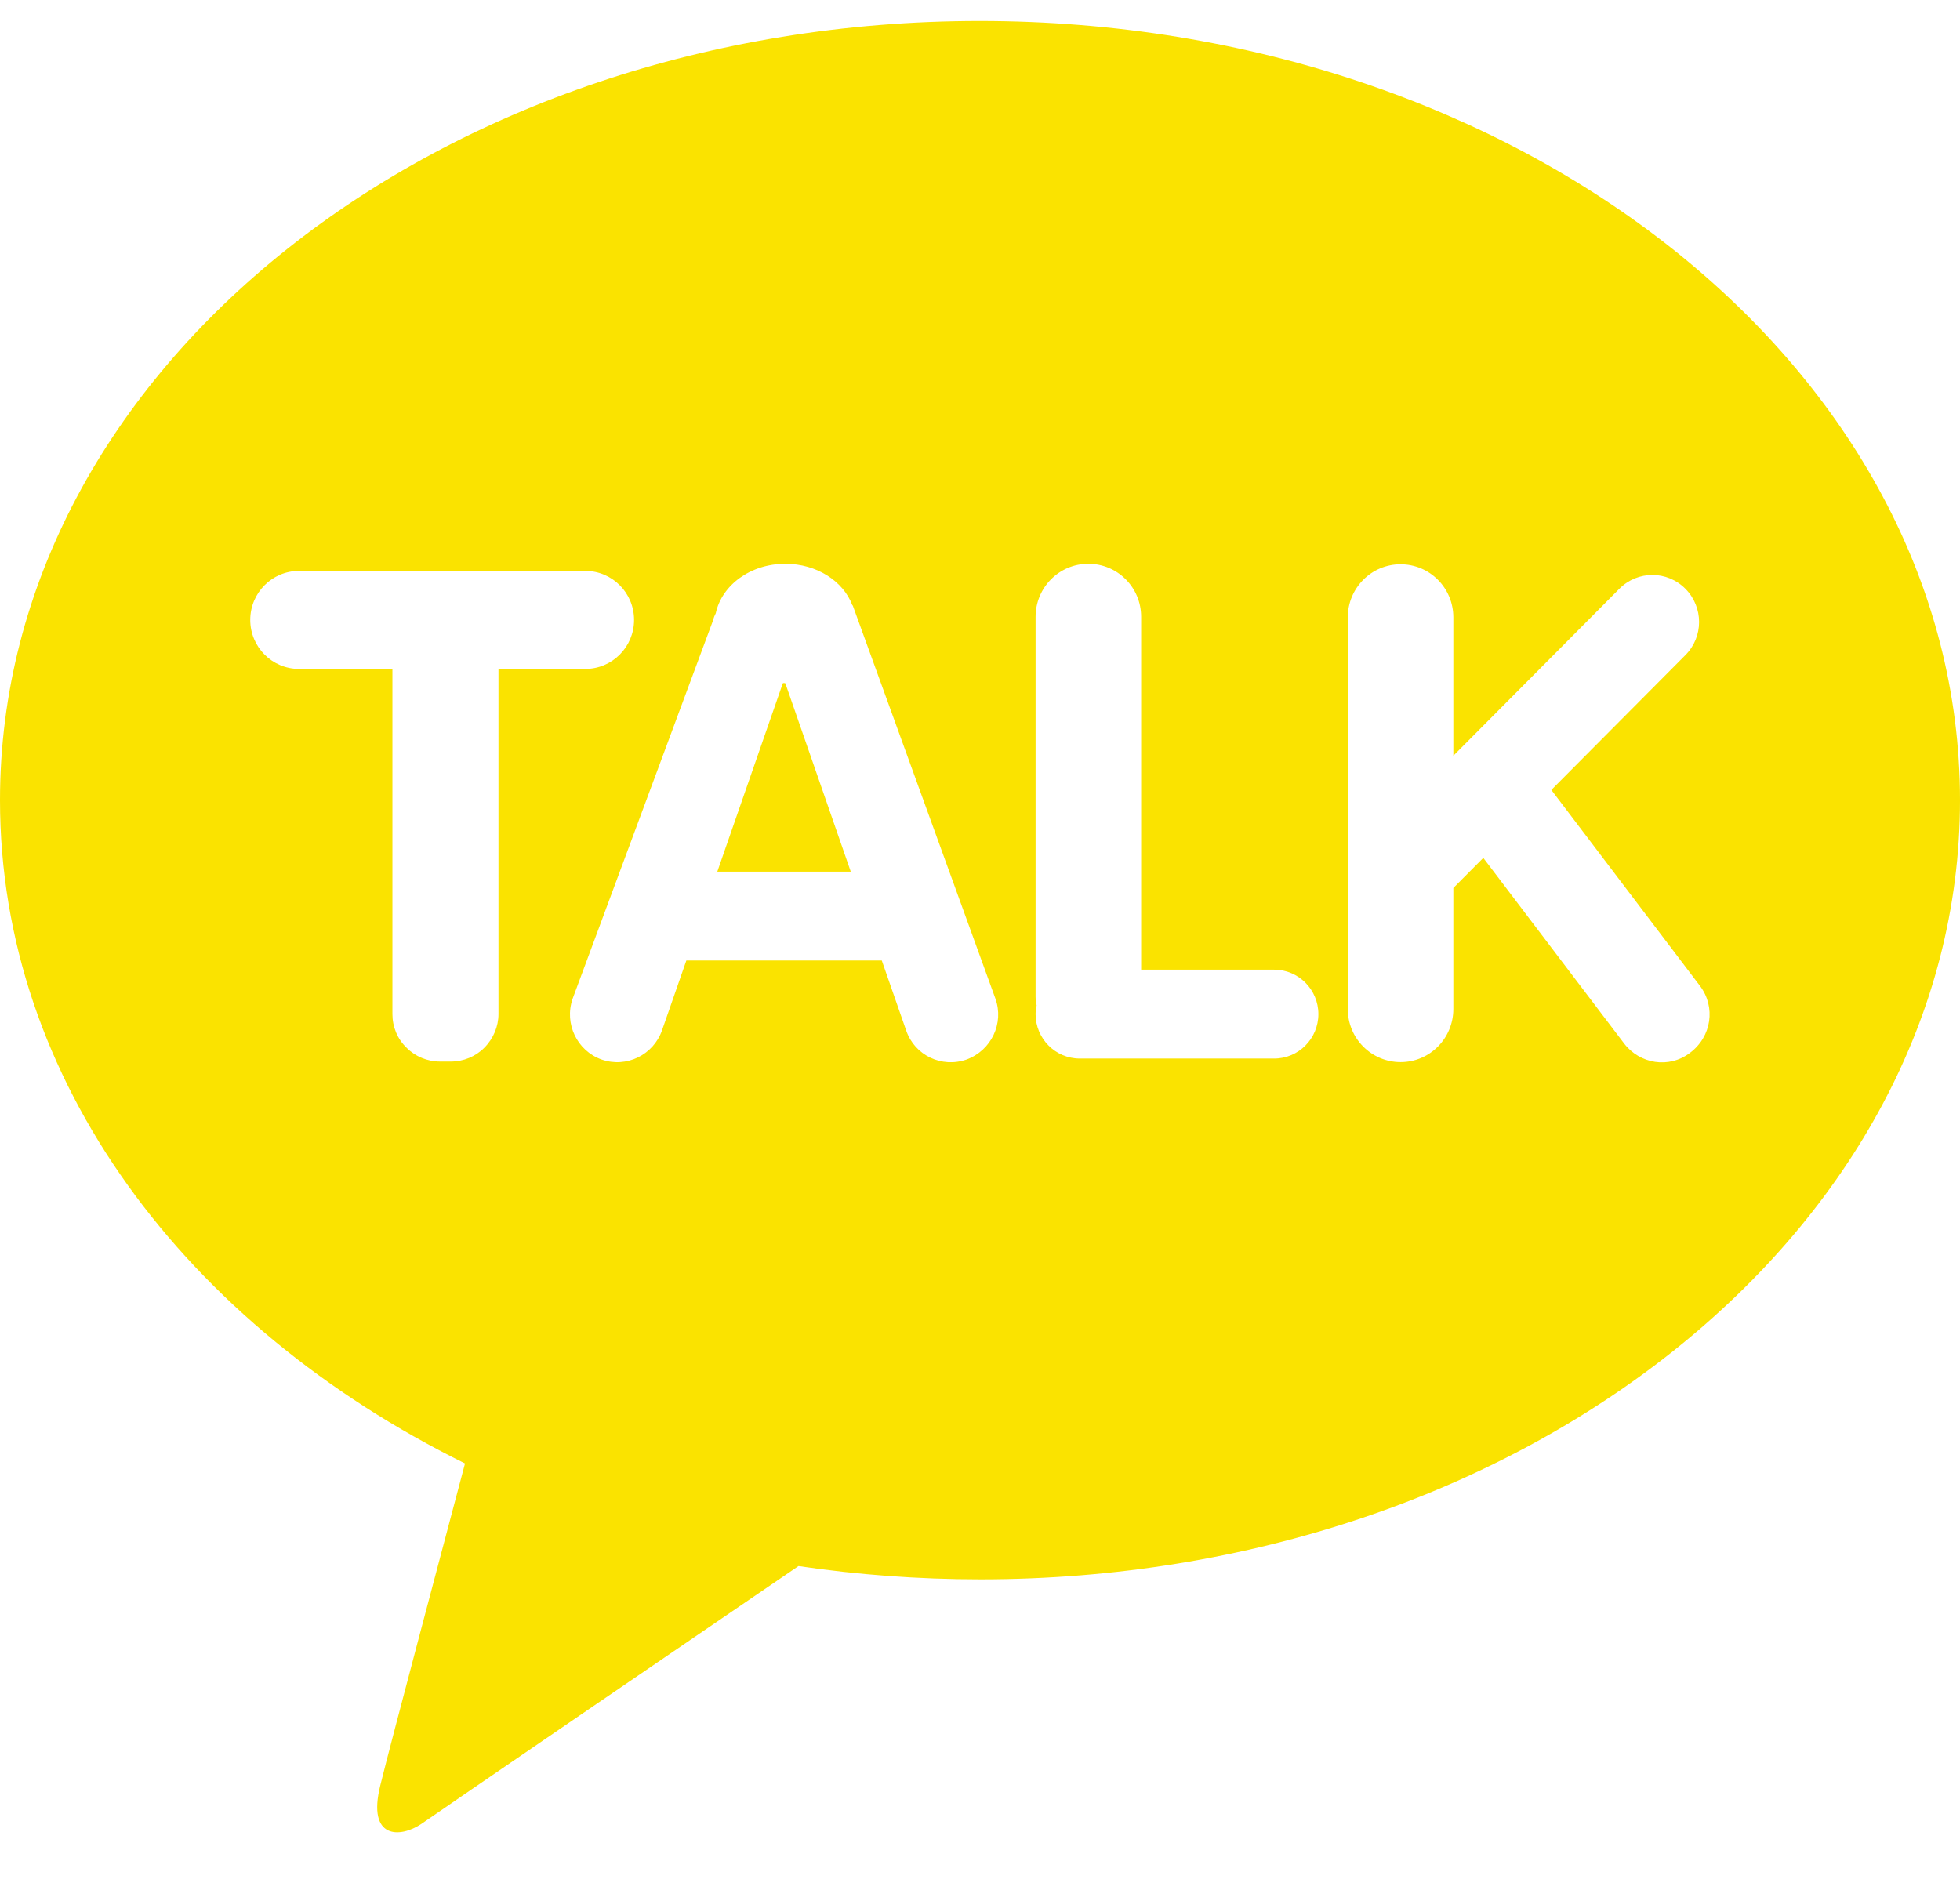 <svg width="28" height="27" viewBox="0 0 28 27" fill="none" xmlns="http://www.w3.org/2000/svg">
<path d="M11.219 9.762L12.154 12.454H10.247L11.183 9.762C11.197 9.754 11.212 9.762 11.219 9.762ZM28 11.432C28 17.582 21.734 22.565 14.004 22.565C13.119 22.565 12.249 22.499 11.407 22.375C9.855 23.433 6.258 25.891 6.019 26.059C5.715 26.263 5.243 26.278 5.432 25.512C5.584 24.892 6.353 22.01 6.643 20.909C2.654 18.939 0 15.437 0 11.432C0 5.282 6.266 0.3 13.996 0.3C21.727 0.3 28 5.282 28 11.432ZM7.107 9.557H8.362C8.746 9.557 9.058 9.244 9.058 8.857C9.058 8.47 8.746 8.157 8.362 8.157H4.271C3.887 8.157 3.575 8.47 3.575 8.857C3.575 9.244 3.887 9.557 4.271 9.557H5.606V14.489C5.606 14.671 5.678 14.846 5.809 14.97C5.932 15.095 6.106 15.167 6.287 15.167H6.44C6.621 15.167 6.795 15.095 6.918 14.97C7.049 14.839 7.121 14.664 7.121 14.489V9.557H7.107ZM14.221 14.27L12.183 8.653L12.176 8.646C12.046 8.303 11.668 8.055 11.219 8.055C10.719 8.055 10.312 8.361 10.225 8.762C10.211 8.791 10.196 8.821 10.189 8.857L8.18 14.27C8.057 14.628 8.246 15.014 8.594 15.138C8.949 15.262 9.333 15.073 9.457 14.722L9.805 13.723H12.597L12.945 14.722C13.068 15.08 13.453 15.262 13.808 15.138C14.163 15.007 14.345 14.62 14.221 14.27ZM18.834 14.489C18.834 14.139 18.551 13.854 18.203 13.854H16.302V8.813C16.302 8.39 15.962 8.055 15.548 8.055C15.128 8.055 14.794 8.397 14.794 8.813V14.241C14.794 14.285 14.801 14.321 14.809 14.365C14.801 14.401 14.794 14.445 14.794 14.489C14.794 14.839 15.077 15.124 15.425 15.124H18.203C18.551 15.124 18.834 14.839 18.834 14.489ZM24.287 14.088L22.162 11.286L24.077 9.36C24.338 9.098 24.338 8.675 24.077 8.412C23.816 8.149 23.395 8.149 23.134 8.412L20.762 10.798V8.821C20.762 8.397 20.422 8.062 20.008 8.062C19.588 8.062 19.254 8.405 19.254 8.821V14.416C19.254 14.839 19.595 15.175 20.008 15.175C20.429 15.175 20.762 14.832 20.762 14.416V12.687L21.19 12.257L23.199 14.905C23.424 15.204 23.845 15.27 24.142 15.043C24.454 14.81 24.512 14.387 24.287 14.088Z" fill="#FAE300"/>
</svg>
